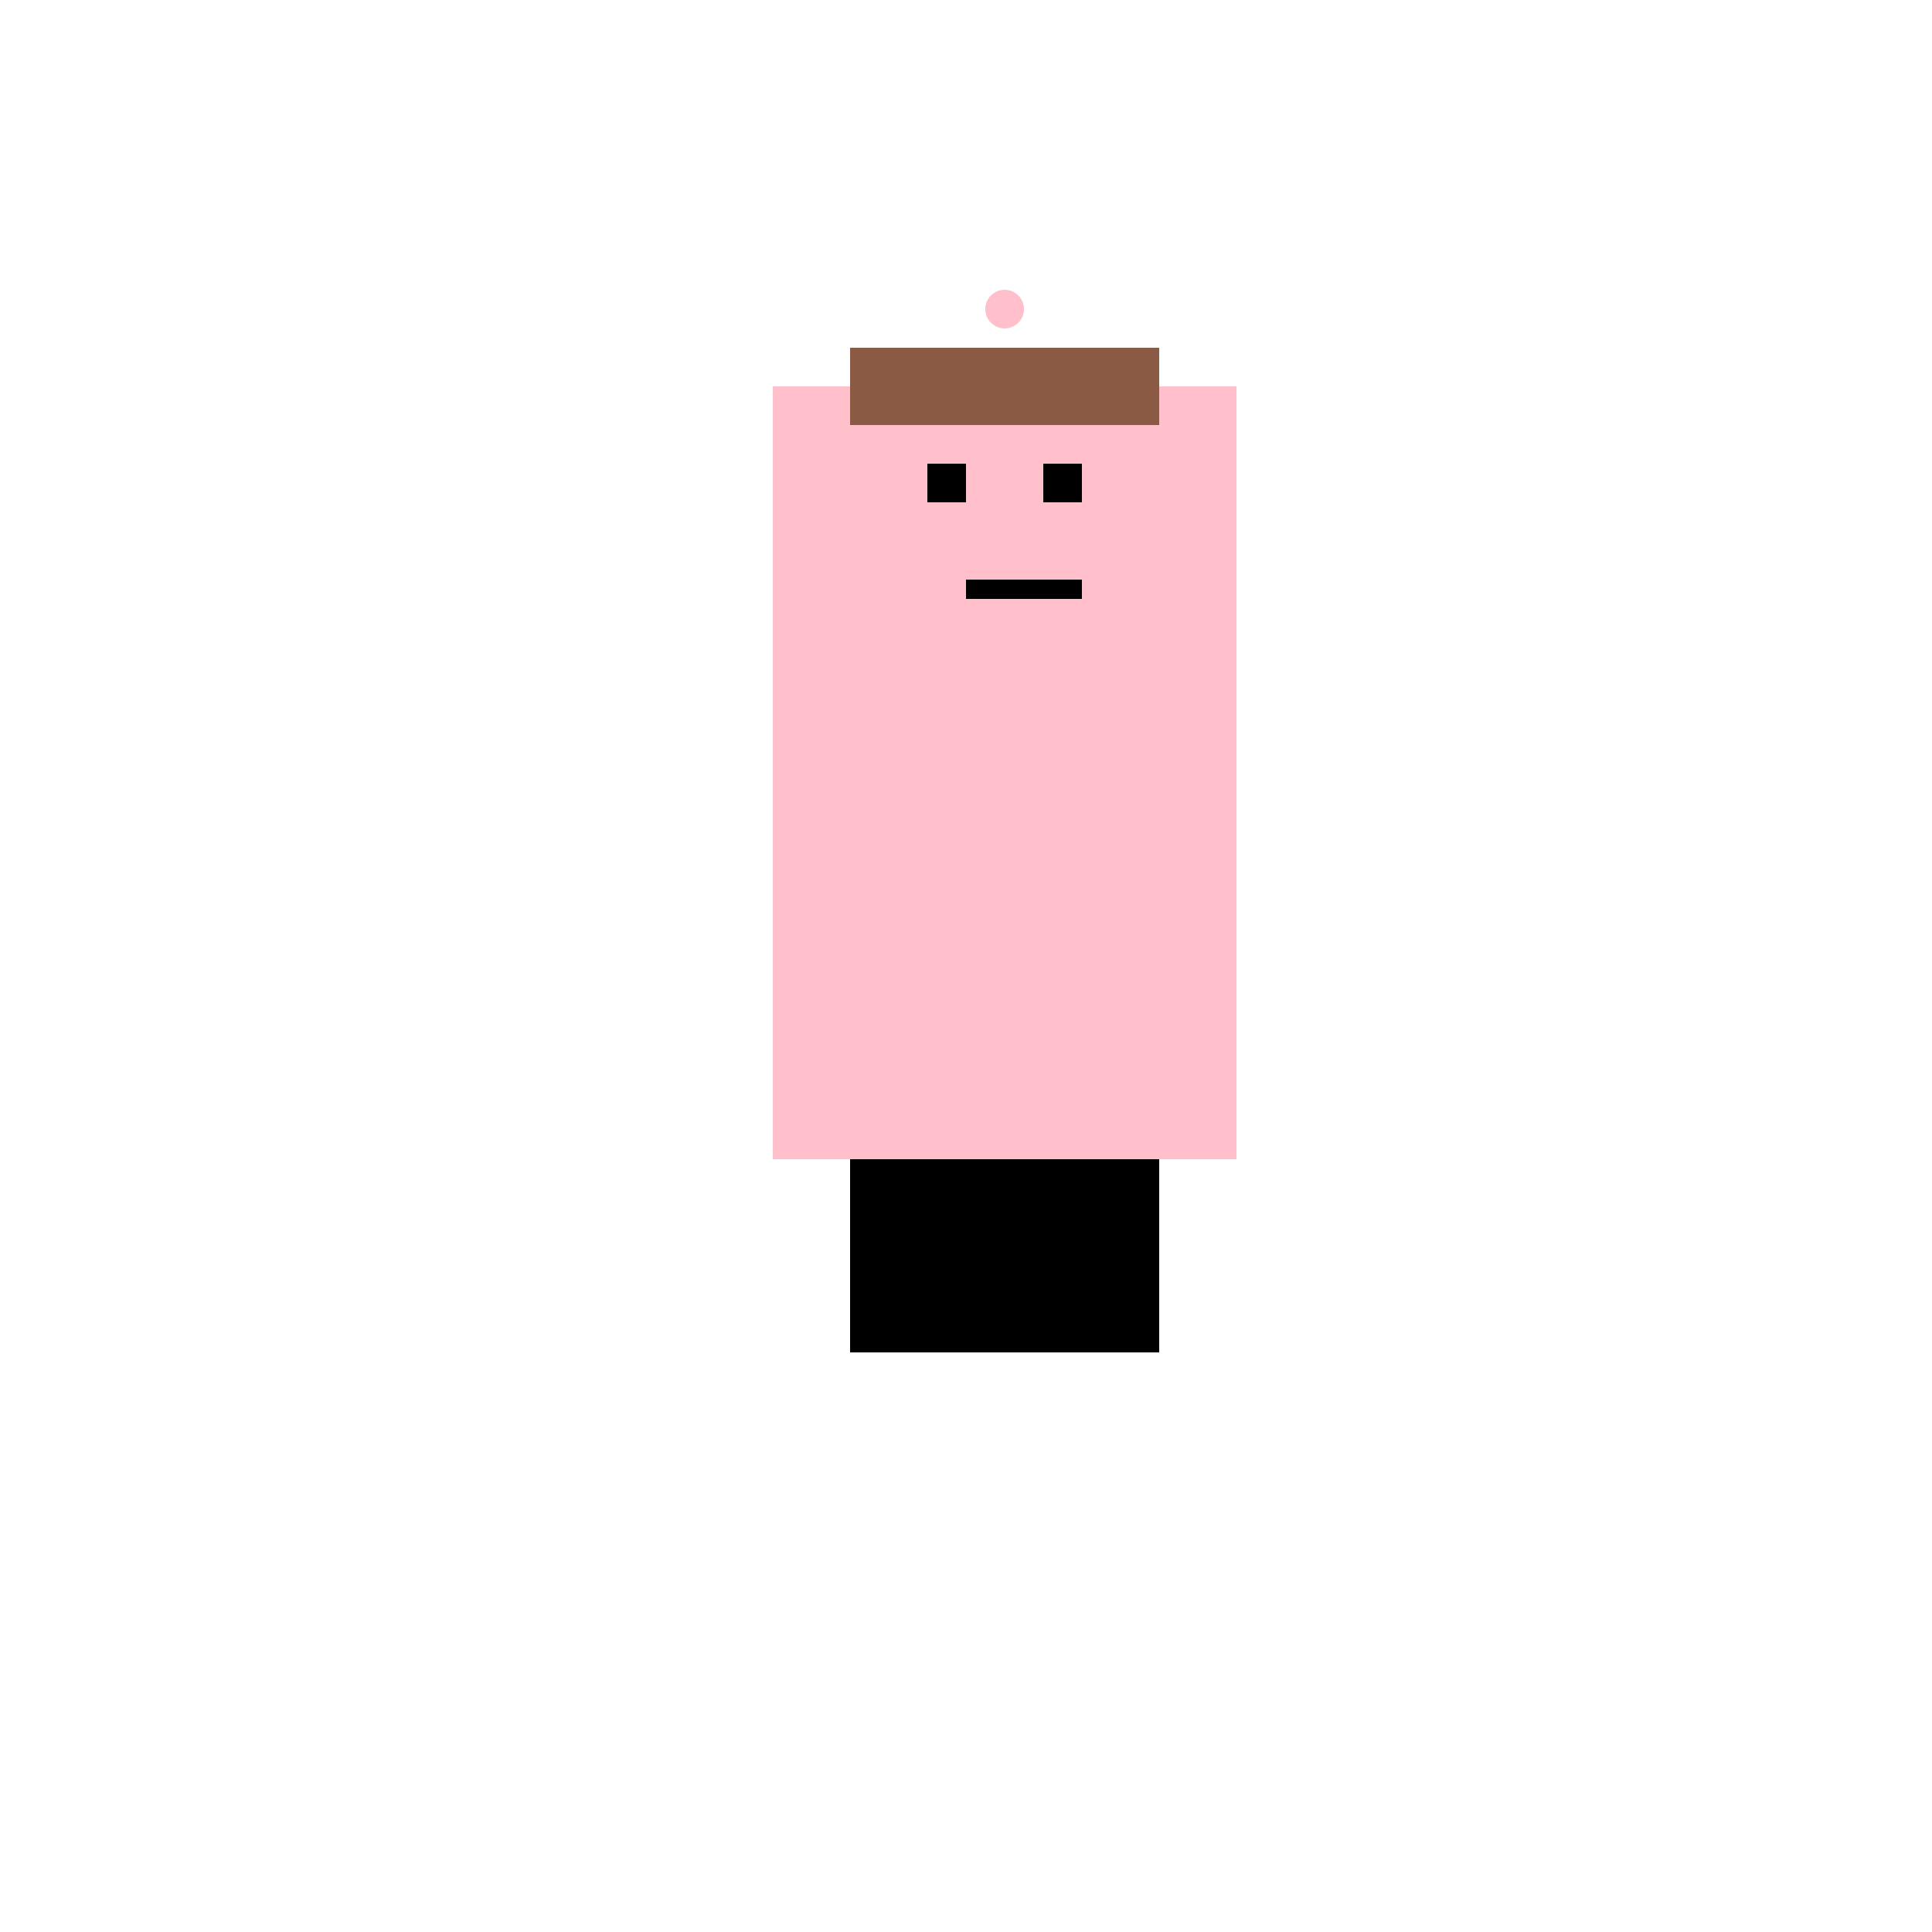 <!--

Generated by DrawGPT.
Free, open source, AI generated images in SVG, PNG, and HTML Canvas format.
https://drawgpt.ai

Created: 2024-02-14T05:20:52.389Z
Link: https://drawgpt.ai/prompt/163600/

-->
<svg xmlns="http://www.w3.org/2000/svg" xmlns:xlink="http://www.w3.org/1999/xlink" width="500" height="500"><defs/><g><rect fill="#ffc0cb" stroke="none" x="200" y="100" width="120" height="200"/><rect fill="#8a5a44" stroke="none" x="220" y="90" width="80" height="20"/><rect fill="#000" stroke="none" x="240" y="120" width="10" height="10"/><rect fill="#000" stroke="none" x="270" y="120" width="10" height="10"/><rect fill="#000" stroke="none" x="250" y="150" width="30" height="5"/><rect fill="#000" stroke="none" x="220" y="300" width="80" height="50"/><path fill="#ffc0cb" stroke="none" paint-order="stroke fill markers" d=" M 265 80 A 5 5 0 1 1 265 79.995"/></g></svg>
